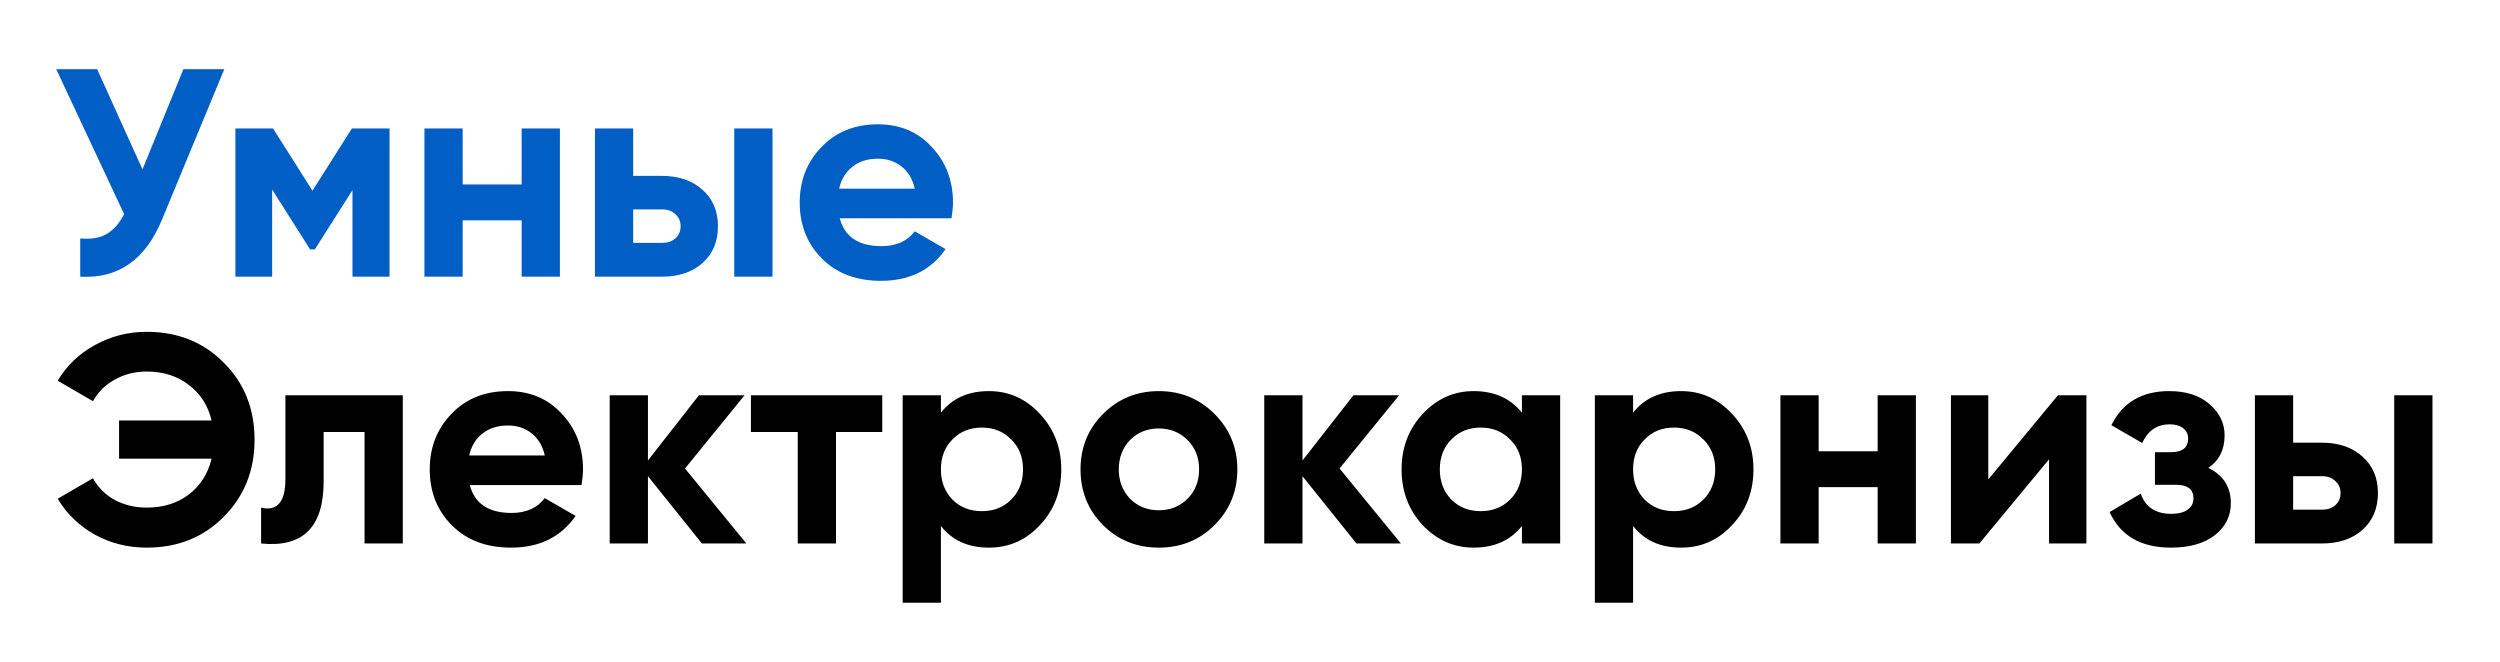 <svg width="506" height="134" viewBox="0 0 506 134" fill="none" xmlns="http://www.w3.org/2000/svg">
<path d="M28.84 34.28L37.12 14H45.4L32.8 44.42C29.44 52.58 23.92 56.44 16.24 56V48.26C18.44 48.46 20.22 48.16 21.58 47.36C22.98 46.56 24.16 45.22 25.12 43.34L11.38 14H19.66L28.84 34.28ZM71.222 26H78.842V56H71.342V38.48L63.722 50.48H62.762L55.082 38.36V56H47.642V26H55.262L63.242 38.6L71.222 26ZM105.583 37.34V26H113.323V56H105.583V44.6H93.643V56H85.903V26H93.643V37.34H105.583ZM128.155 35.6H133.975C137.375 35.6 140.115 36.54 142.195 38.42C144.275 40.26 145.315 42.72 145.315 45.8C145.315 48.88 144.275 51.36 142.195 53.24C140.115 55.08 137.375 56 133.975 56H120.415V26H128.155V35.6ZM148.615 56V26H156.355V56H148.615ZM128.155 49.16H134.035C135.115 49.16 135.995 48.86 136.675 48.26C137.395 47.62 137.755 46.8 137.755 45.8C137.755 44.8 137.395 43.98 136.675 43.34C135.995 42.7 135.115 42.38 134.035 42.38H128.155V49.16ZM192.583 44.18H169.963C170.963 47.94 173.783 49.82 178.423 49.82C181.383 49.82 183.623 48.82 185.143 46.82L191.383 50.42C188.423 54.7 184.063 56.84 178.303 56.84C173.343 56.84 169.363 55.34 166.363 52.34C163.363 49.34 161.863 45.56 161.863 41C161.863 36.52 163.343 32.76 166.303 29.72C169.223 26.68 173.023 25.16 177.703 25.16C182.143 25.16 185.763 26.68 188.563 29.72C191.443 32.76 192.883 36.52 192.883 41C192.883 41.84 192.783 42.9 192.583 44.18ZM169.843 38.18H185.143C184.703 36.22 183.803 34.72 182.443 33.68C181.123 32.64 179.543 32.12 177.703 32.12C175.623 32.12 173.903 32.66 172.543 33.74C171.183 34.78 170.283 36.26 169.843 38.18Z" fill="#005EC4"/>
<path d="M29.68 67.16C36 67.16 41.22 69.26 45.34 73.46C49.46 77.58 51.52 82.76 51.52 89C51.52 95.2 49.46 100.38 45.34 104.54C41.22 108.74 36 110.84 29.68 110.84C25.88 110.84 22.38 109.96 19.18 108.2C15.98 106.4 13.48 103.98 11.68 100.94L18.82 96.8C19.82 98.64 21.28 100.1 23.2 101.18C25.16 102.22 27.32 102.74 29.68 102.74C33.04 102.74 35.88 101.86 38.2 100.1C40.56 98.3 42.1 95.88 42.82 92.84H24.1V85.1H42.82C42.1 82.06 40.56 79.66 38.2 77.9C35.88 76.1 33.04 75.2 29.68 75.2C27.32 75.2 25.18 75.74 23.26 76.82C21.34 77.86 19.86 79.32 18.82 81.2L11.68 77.06C13.48 74.02 15.98 71.62 19.18 69.86C22.42 68.06 25.92 67.16 29.68 67.16ZM57.766 80H81.526V110H73.786V87.44H65.506V97.46C65.506 106.7 61.286 110.88 52.846 110V102.74C54.446 103.14 55.666 102.86 56.506 101.9C57.346 100.94 57.766 99.32 57.766 97.04V80ZM117.7 98.18H95.08C96.08 101.94 98.9 103.82 103.54 103.82C106.5 103.82 108.74 102.82 110.26 100.82L116.5 104.42C113.54 108.7 109.18 110.84 103.42 110.84C98.46 110.84 94.48 109.34 91.48 106.34C88.48 103.34 86.98 99.56 86.98 95C86.98 90.52 88.46 86.76 91.42 83.72C94.34 80.68 98.14 79.16 102.82 79.16C107.26 79.16 110.88 80.68 113.68 83.72C116.56 86.76 118 90.52 118 95C118 95.84 117.9 96.9 117.7 98.18ZM94.96 92.18H110.26C109.82 90.22 108.92 88.72 107.56 87.68C106.24 86.64 104.66 86.12 102.82 86.12C100.74 86.12 99.02 86.66 97.66 87.74C96.3 88.78 95.4 90.26 94.96 92.18ZM138.643 94.82L151.063 110H142.063L131.143 96.38V110H123.403V80H131.143V93.2L141.463 80H150.703L138.643 94.82ZM151.987 80H178.567V87.44H169.207V110H161.467V87.44H151.987V80ZM200.16 79.16C204.2 79.16 207.64 80.7 210.48 83.78C213.36 86.86 214.8 90.6 214.8 95C214.8 99.48 213.36 103.24 210.48 106.28C207.68 109.32 204.24 110.84 200.16 110.84C195.96 110.84 192.72 109.38 190.44 106.46V122H182.7V80H190.44V83.54C192.72 80.62 195.96 79.16 200.16 79.16ZM192.78 101.12C194.34 102.68 196.32 103.46 198.72 103.46C201.12 103.46 203.1 102.68 204.66 101.12C206.26 99.52 207.06 97.48 207.06 95C207.06 92.52 206.26 90.5 204.66 88.94C203.1 87.34 201.12 86.54 198.72 86.54C196.32 86.54 194.34 87.34 192.78 88.94C191.22 90.5 190.44 92.52 190.44 95C190.44 97.48 191.22 99.52 192.78 101.12ZM245.819 106.28C242.779 109.32 239.019 110.84 234.539 110.84C230.059 110.84 226.299 109.32 223.259 106.28C220.219 103.24 218.699 99.48 218.699 95C218.699 90.56 220.219 86.82 223.259 83.78C226.339 80.7 230.099 79.16 234.539 79.16C238.979 79.16 242.739 80.7 245.819 83.78C248.899 86.86 250.439 90.6 250.439 95C250.439 99.44 248.899 103.2 245.819 106.28ZM228.719 100.94C230.279 102.5 232.219 103.28 234.539 103.28C236.859 103.28 238.799 102.5 240.359 100.94C241.919 99.38 242.699 97.4 242.699 95C242.699 92.6 241.919 90.62 240.359 89.06C238.799 87.5 236.859 86.72 234.539 86.72C232.219 86.72 230.279 87.5 228.719 89.06C227.199 90.66 226.439 92.64 226.439 95C226.439 97.36 227.199 99.34 228.719 100.94ZM271.124 94.82L283.544 110H274.544L263.624 96.38V110H255.884V80H263.624V93.2L273.944 80H283.184L271.124 94.82ZM308.039 83.54V80H315.779V110H308.039V106.46C305.719 109.38 302.459 110.84 298.259 110.84C294.259 110.84 290.819 109.32 287.939 106.28C285.099 103.2 283.679 99.44 283.679 95C283.679 90.6 285.099 86.86 287.939 83.78C290.819 80.7 294.259 79.16 298.259 79.16C302.459 79.16 305.719 80.62 308.039 83.54ZM293.759 101.12C295.319 102.68 297.299 103.46 299.699 103.46C302.099 103.46 304.079 102.68 305.639 101.12C307.239 99.52 308.039 97.48 308.039 95C308.039 92.52 307.239 90.5 305.639 88.94C304.079 87.34 302.099 86.54 299.699 86.54C297.299 86.54 295.319 87.34 293.759 88.94C292.199 90.5 291.419 92.52 291.419 95C291.419 97.48 292.199 99.52 293.759 101.12ZM340.258 79.16C344.298 79.16 347.738 80.7 350.578 83.78C353.458 86.86 354.898 90.6 354.898 95C354.898 99.48 353.458 103.24 350.578 106.28C347.778 109.32 344.338 110.84 340.258 110.84C336.058 110.84 332.818 109.38 330.538 106.46V122H322.798V80H330.538V83.54C332.818 80.62 336.058 79.16 340.258 79.16ZM332.878 101.12C334.438 102.68 336.418 103.46 338.818 103.46C341.218 103.46 343.198 102.68 344.758 101.12C346.358 99.52 347.158 97.48 347.158 95C347.158 92.52 346.358 90.5 344.758 88.94C343.198 87.34 341.218 86.54 338.818 86.54C336.418 86.54 334.438 87.34 332.878 88.94C331.318 90.5 330.538 92.52 330.538 95C330.538 97.48 331.318 99.52 332.878 101.12ZM380.036 91.34V80H387.776V110H380.036V98.6H368.096V110H360.356V80H368.096V91.34H380.036ZM402.428 97.04L416.528 80H422.288V110H414.728V92.96L400.628 110H394.868V80H402.428V97.04ZM446.96 94.7C450 96.18 451.52 98.56 451.52 101.84C451.52 104.48 450.44 106.64 448.28 108.32C446.12 110 443.16 110.84 439.4 110.84C433.32 110.84 429.18 108.44 426.98 103.64L433.28 99.92C434.24 102.64 436.3 104 439.46 104C440.9 104 442 103.72 442.76 103.16C443.56 102.6 443.96 101.84 443.96 100.88C443.96 99.04 442.78 98.12 440.42 98.12H436.16V91.52H439.4C441.72 91.52 442.88 90.6 442.88 88.76C442.88 87.88 442.54 87.18 441.86 86.66C441.18 86.14 440.28 85.88 439.16 85.88C436.6 85.88 434.74 87.14 433.58 89.66L427.34 86.06C429.62 81.46 433.52 79.16 439.04 79.16C442.48 79.16 445.2 80.04 447.2 81.8C449.24 83.56 450.26 85.66 450.26 88.1C450.26 91.02 449.16 93.22 446.96 94.7ZM464.132 89.6H469.952C473.352 89.6 476.092 90.54 478.172 92.42C480.252 94.26 481.292 96.72 481.292 99.8C481.292 102.88 480.252 105.36 478.172 107.24C476.092 109.08 473.352 110 469.952 110H456.392V80H464.132V89.6ZM484.592 110V80H492.332V110H484.592ZM464.132 103.16H470.012C471.092 103.16 471.972 102.86 472.652 102.26C473.372 101.62 473.732 100.8 473.732 99.8C473.732 98.8 473.372 97.98 472.652 97.34C471.972 96.7 471.092 96.38 470.012 96.38H464.132V103.16Z" fill="black"/>
</svg>
